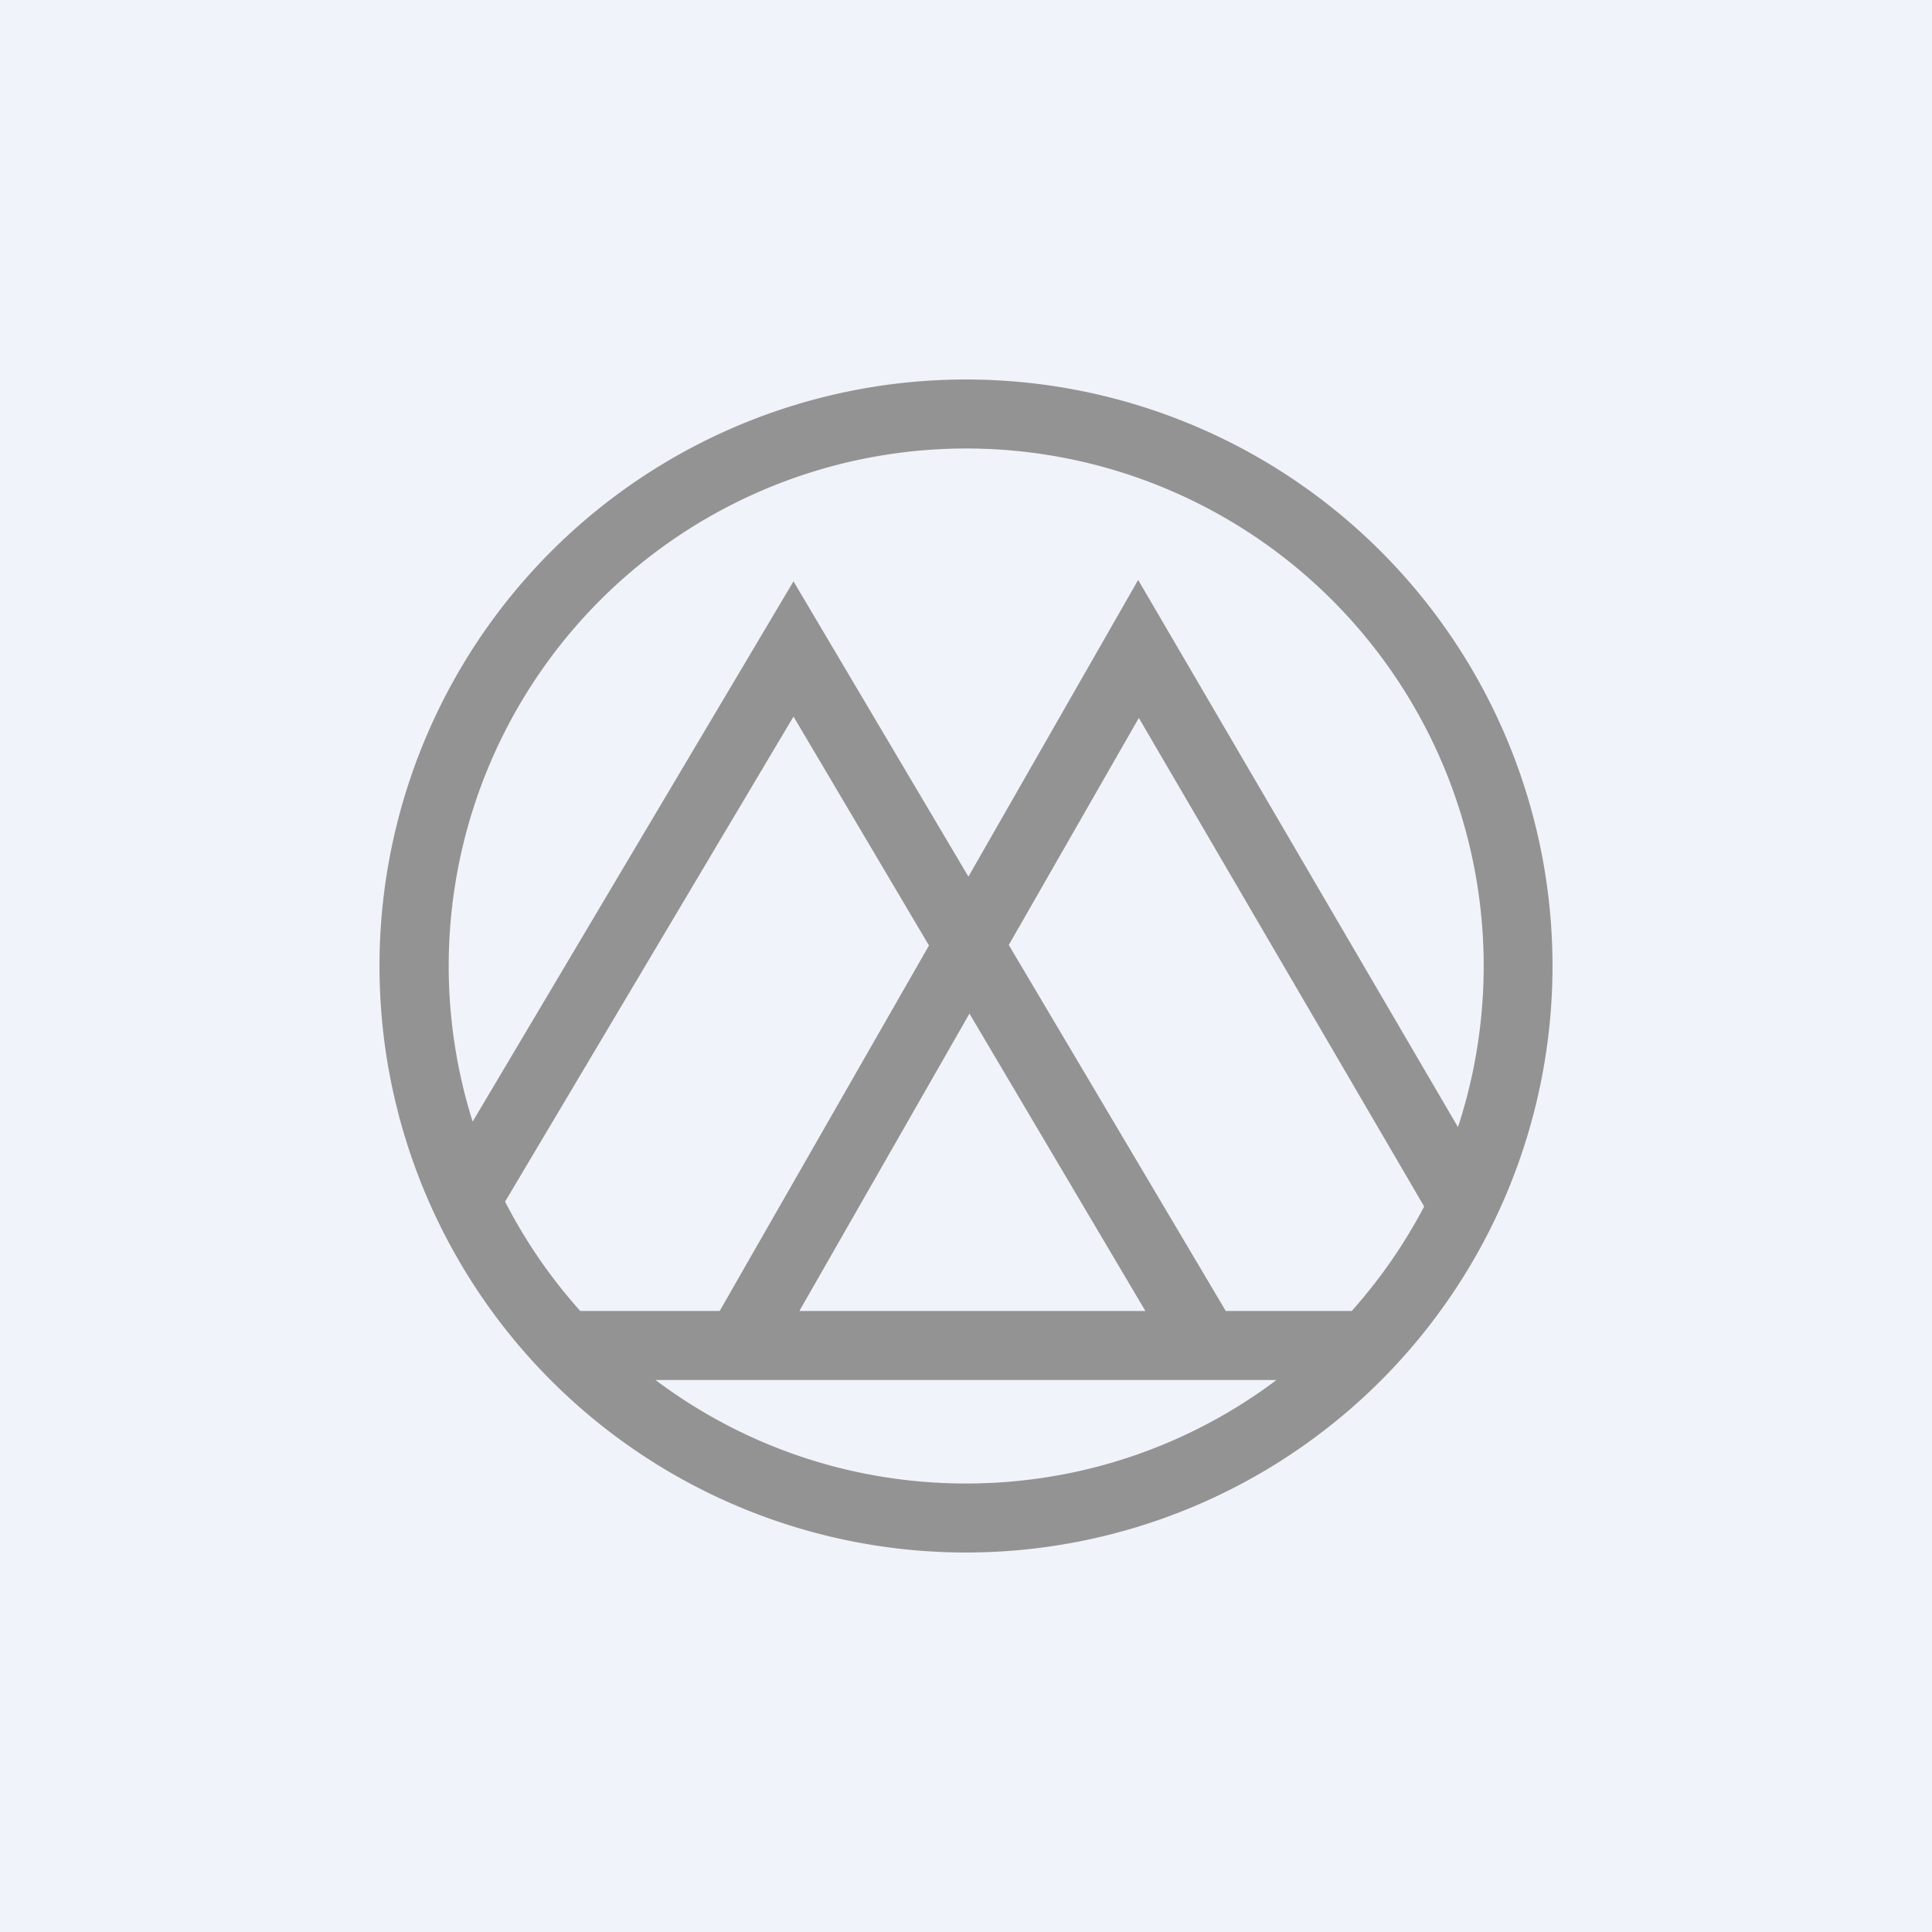 <svg xmlns="http://www.w3.org/2000/svg" width="56" height="56"><path fill="#F0F3FA" d="M0 0h56v56H0z"/><path fill-rule="evenodd" d="M37 40c-2.5 1.88-5.62 3-9 3s-6.5-1.12-9-3h18zm2.18-2h-3.65l-6.29-10.61 3.77-6.58 8.27 14.16a15.03 15.03 0 01-2.1 3.03zm3.08-5.33l-9.27-15.86-4.92 8.6L23 16.85l-9.3 15.66A15 15 0 0128 13a15 15 0 0114.26 19.67zm-15.33-5.26L23 20.77l-8.36 14.06A15.03 15.03 0 0016.82 38h4.04l6.07-10.6zM23.17 38H33.2l-5.1-8.62L23.17 38zM45 28a17 17 0 11-34 0 17 17 0 0134 0z" fill="#939393"/></svg>